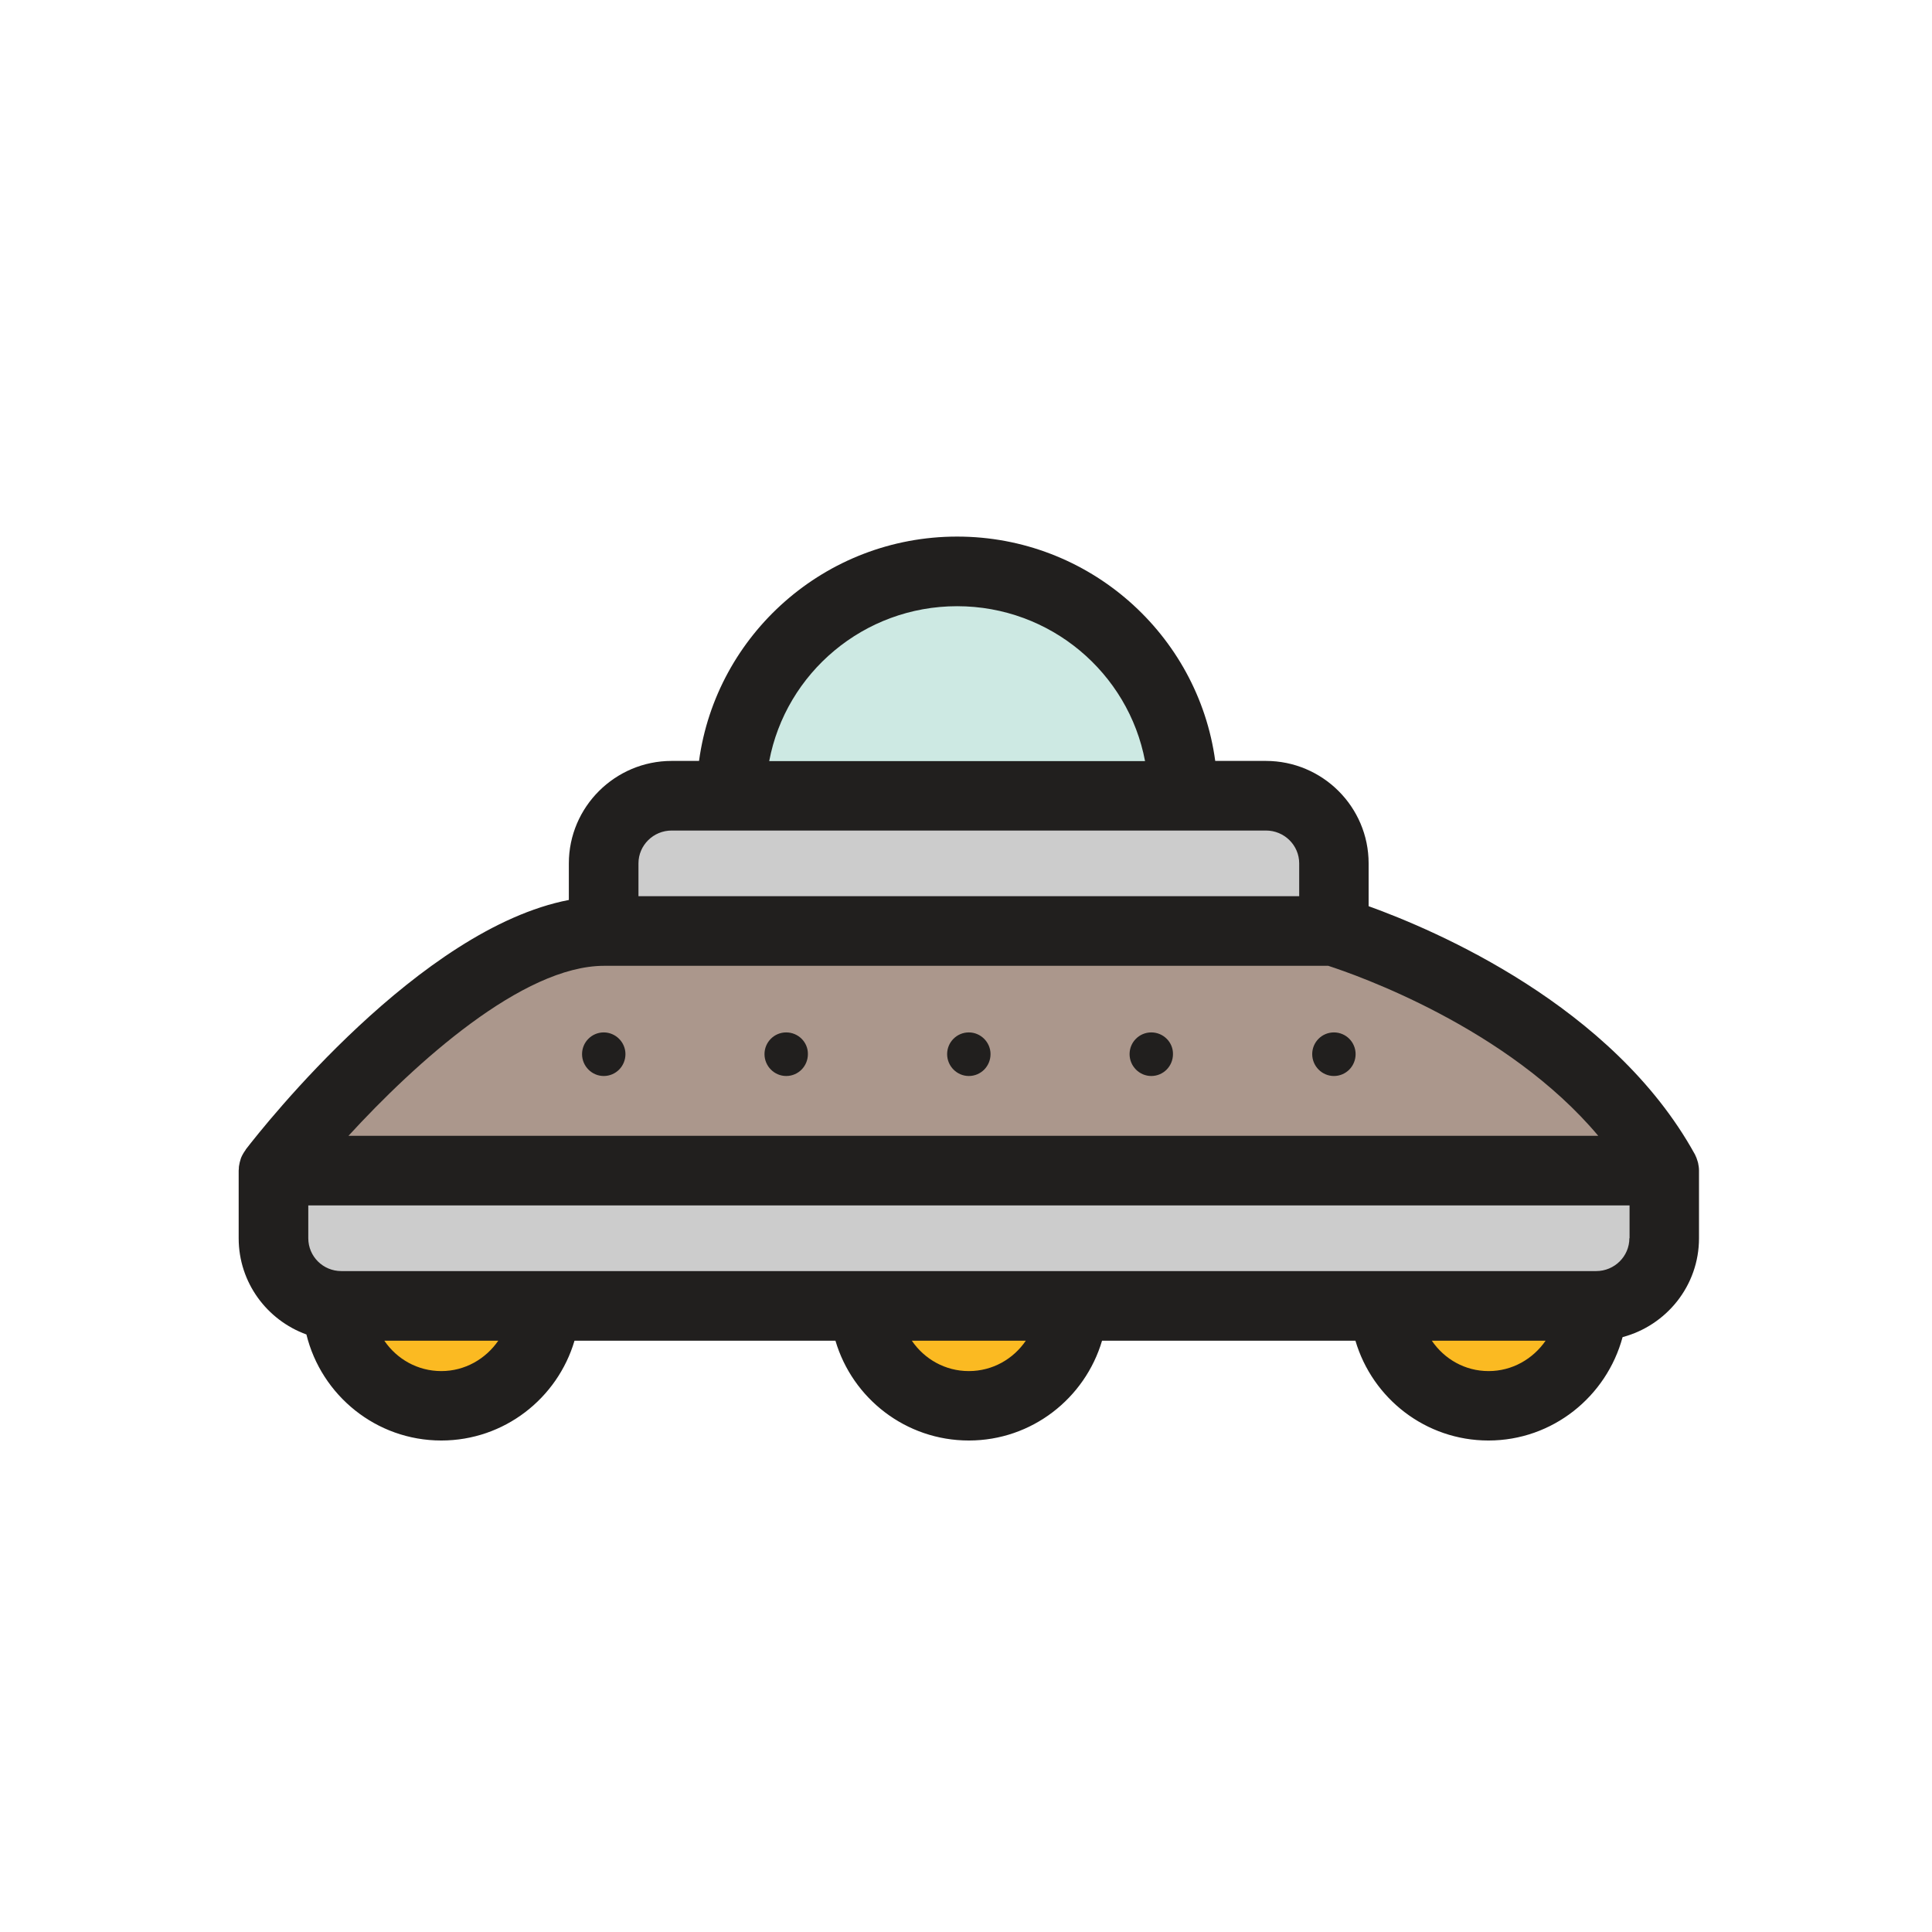 <?xml version="1.0" encoding="utf-8"?>
<!-- Uploaded to: SVG Repo, www.svgrepo.com, Generator: SVG Repo Mixer Tools -->
<svg width="800px" height="800px" viewBox="0 0 1024 1024" class="icon"  version="1.1" xmlns="http://www.w3.org/2000/svg"><path d="M568.8 689.7c0 30.6-24.8 55.4-55.3 55.4-30.5 0-55.3-24.8-55.3-55.4M844.2 689.7c0 30.6-24.7 55.4-55.3 55.4-30.5 0-55.3-24.8-55.3-55.4M289.2 689.7c0 30.6-24.8 55.4-55.3 55.4-30.5 0-55.3-24.8-55.3-55.4" fill="#FBBA22" /><path d="M387.5 421.8c0-65.7 53.6-118.9 119.8-118.9 66.2 0 119.8 53.3 119.8 118.9" fill="#CDE9E3" /><path d="M144.9 620.5s97.9-127 175.3-127h386.6s125.5 36.8 175.3 127H144.9z" fill="#AB978C" /><path d="M846.1 620.5H144.9v35.9c0 19.8 16.1 35.9 36 35.9h665.2c19.9 0 36-16.1 36-35.9v-35.9h-36zM671 421.8H356c-19.9 0-36 16.1-36 35.9v35.9h387v-35.9c0-19.9-16.1-35.9-36-35.9z" fill="#CCCCCC" /><path d="M900 616.3c-0.1-0.3-0.2-0.7-0.3-1-0.3-1.1-0.7-2.1-1.2-3.1-0.1-0.2-0.1-0.4-0.3-0.6-43.5-78.7-137.6-118.6-172.8-131.3v-22.7c0-29.9-24.4-54.3-54.5-54.3h-26.8c-9.1-67-66.9-118.9-136.8-118.9s-127.7 51.9-136.8 118.9H356c-30 0-54.5 24.4-54.5 54.3V477c-78.9 15.2-161.4 119.5-171.2 132.2-0.1 0.1-0.1 0.3-0.2 0.4-0.9 1.2-1.7 2.6-2.3 4-0.1 0.2-0.1 0.4-0.2 0.6-0.4 1.2-0.7 2.4-0.9 3.7-0.1 0.4-0.1 0.9-0.1 1.3s-0.1 0.8-0.1 1.2v35.9c0 23.5 15 43.4 35.9 51 7.9 32.2 36.9 56.2 71.5 56.2 33.4 0 61.6-22.4 70.6-52.9h138.3c9 30.6 37.3 52.9 70.7 52.9 33.4 0 61.6-22.4 70.6-52.9h134.3c9 30.6 37.2 52.9 70.5 52.9 34 0 62.6-23.3 71.1-54.8 23.3-6.2 40.5-27.3 40.5-52.4v-35.9c0-1.3-0.2-2.7-0.5-4.1z m-392.7-295c49.5 0 90.8 35.4 99.6 82.1H407.7c8.8-46.7 50.1-82.1 99.6-82.1zM338.4 457.6c0-9.6 7.9-17.4 17.6-17.4h315c9.7 0 17.6 7.8 17.6 17.4V475H338.4v-17.4z m-18.2 54.3H704c14.8 4.8 94.9 32.7 143.1 90.1H184.7c35.6-38.8 92.3-90.1 135.5-90.1z m-86.3 214.8c-12.6 0-23.6-6.4-30.2-16.1h60.4c-6.7 9.7-17.7 16.1-30.2 16.1z m279.6 0c-12.6 0-23.6-6.4-30.2-16.1h60.4c-6.6 9.7-17.6 16.1-30.2 16.1z m275.5 0c-12.6 0-23.5-6.4-30.1-16.1h60.3c-6.7 9.7-17.7 16.1-30.2 16.1z m74.6-70.4c0 9.6-7.9 17.4-17.6 17.4H180.9c-9.7 0-17.5-7.8-17.5-17.4v-17.4h700.3v17.4z" fill="#211F1E" /><path d="M320 547.2c-6.4 0-11.5 5.2-11.5 11.5 0 6.4 5.2 11.6 11.5 11.6 6.4 0 11.5-5.2 11.5-11.6 0-6.3-5.2-11.5-11.5-11.5zM416.7 547.2c-6.4 0-11.5 5.2-11.5 11.5 0 6.4 5.2 11.6 11.5 11.6 6.4 0 11.5-5.2 11.5-11.6 0.1-6.3-5.1-11.5-11.5-11.5zM610.2 547.2c-6.4 0-11.5 5.2-11.5 11.5 0 6.4 5.2 11.6 11.5 11.6 6.4 0 11.5-5.2 11.5-11.6 0.1-6.3-5.1-11.5-11.5-11.5zM707 547.2c-6.4 0-11.5 5.2-11.5 11.5 0 6.4 5.2 11.6 11.5 11.6 6.4 0 11.5-5.2 11.5-11.6 0-6.3-5.1-11.5-11.5-11.5zM513.5 547.2c-6.4 0-11.5 5.2-11.5 11.5 0 6.4 5.2 11.6 11.5 11.6 6.4 0 11.5-5.2 11.5-11.6 0-6.3-5.2-11.5-11.5-11.5z" fill="#211F1E" /></svg>